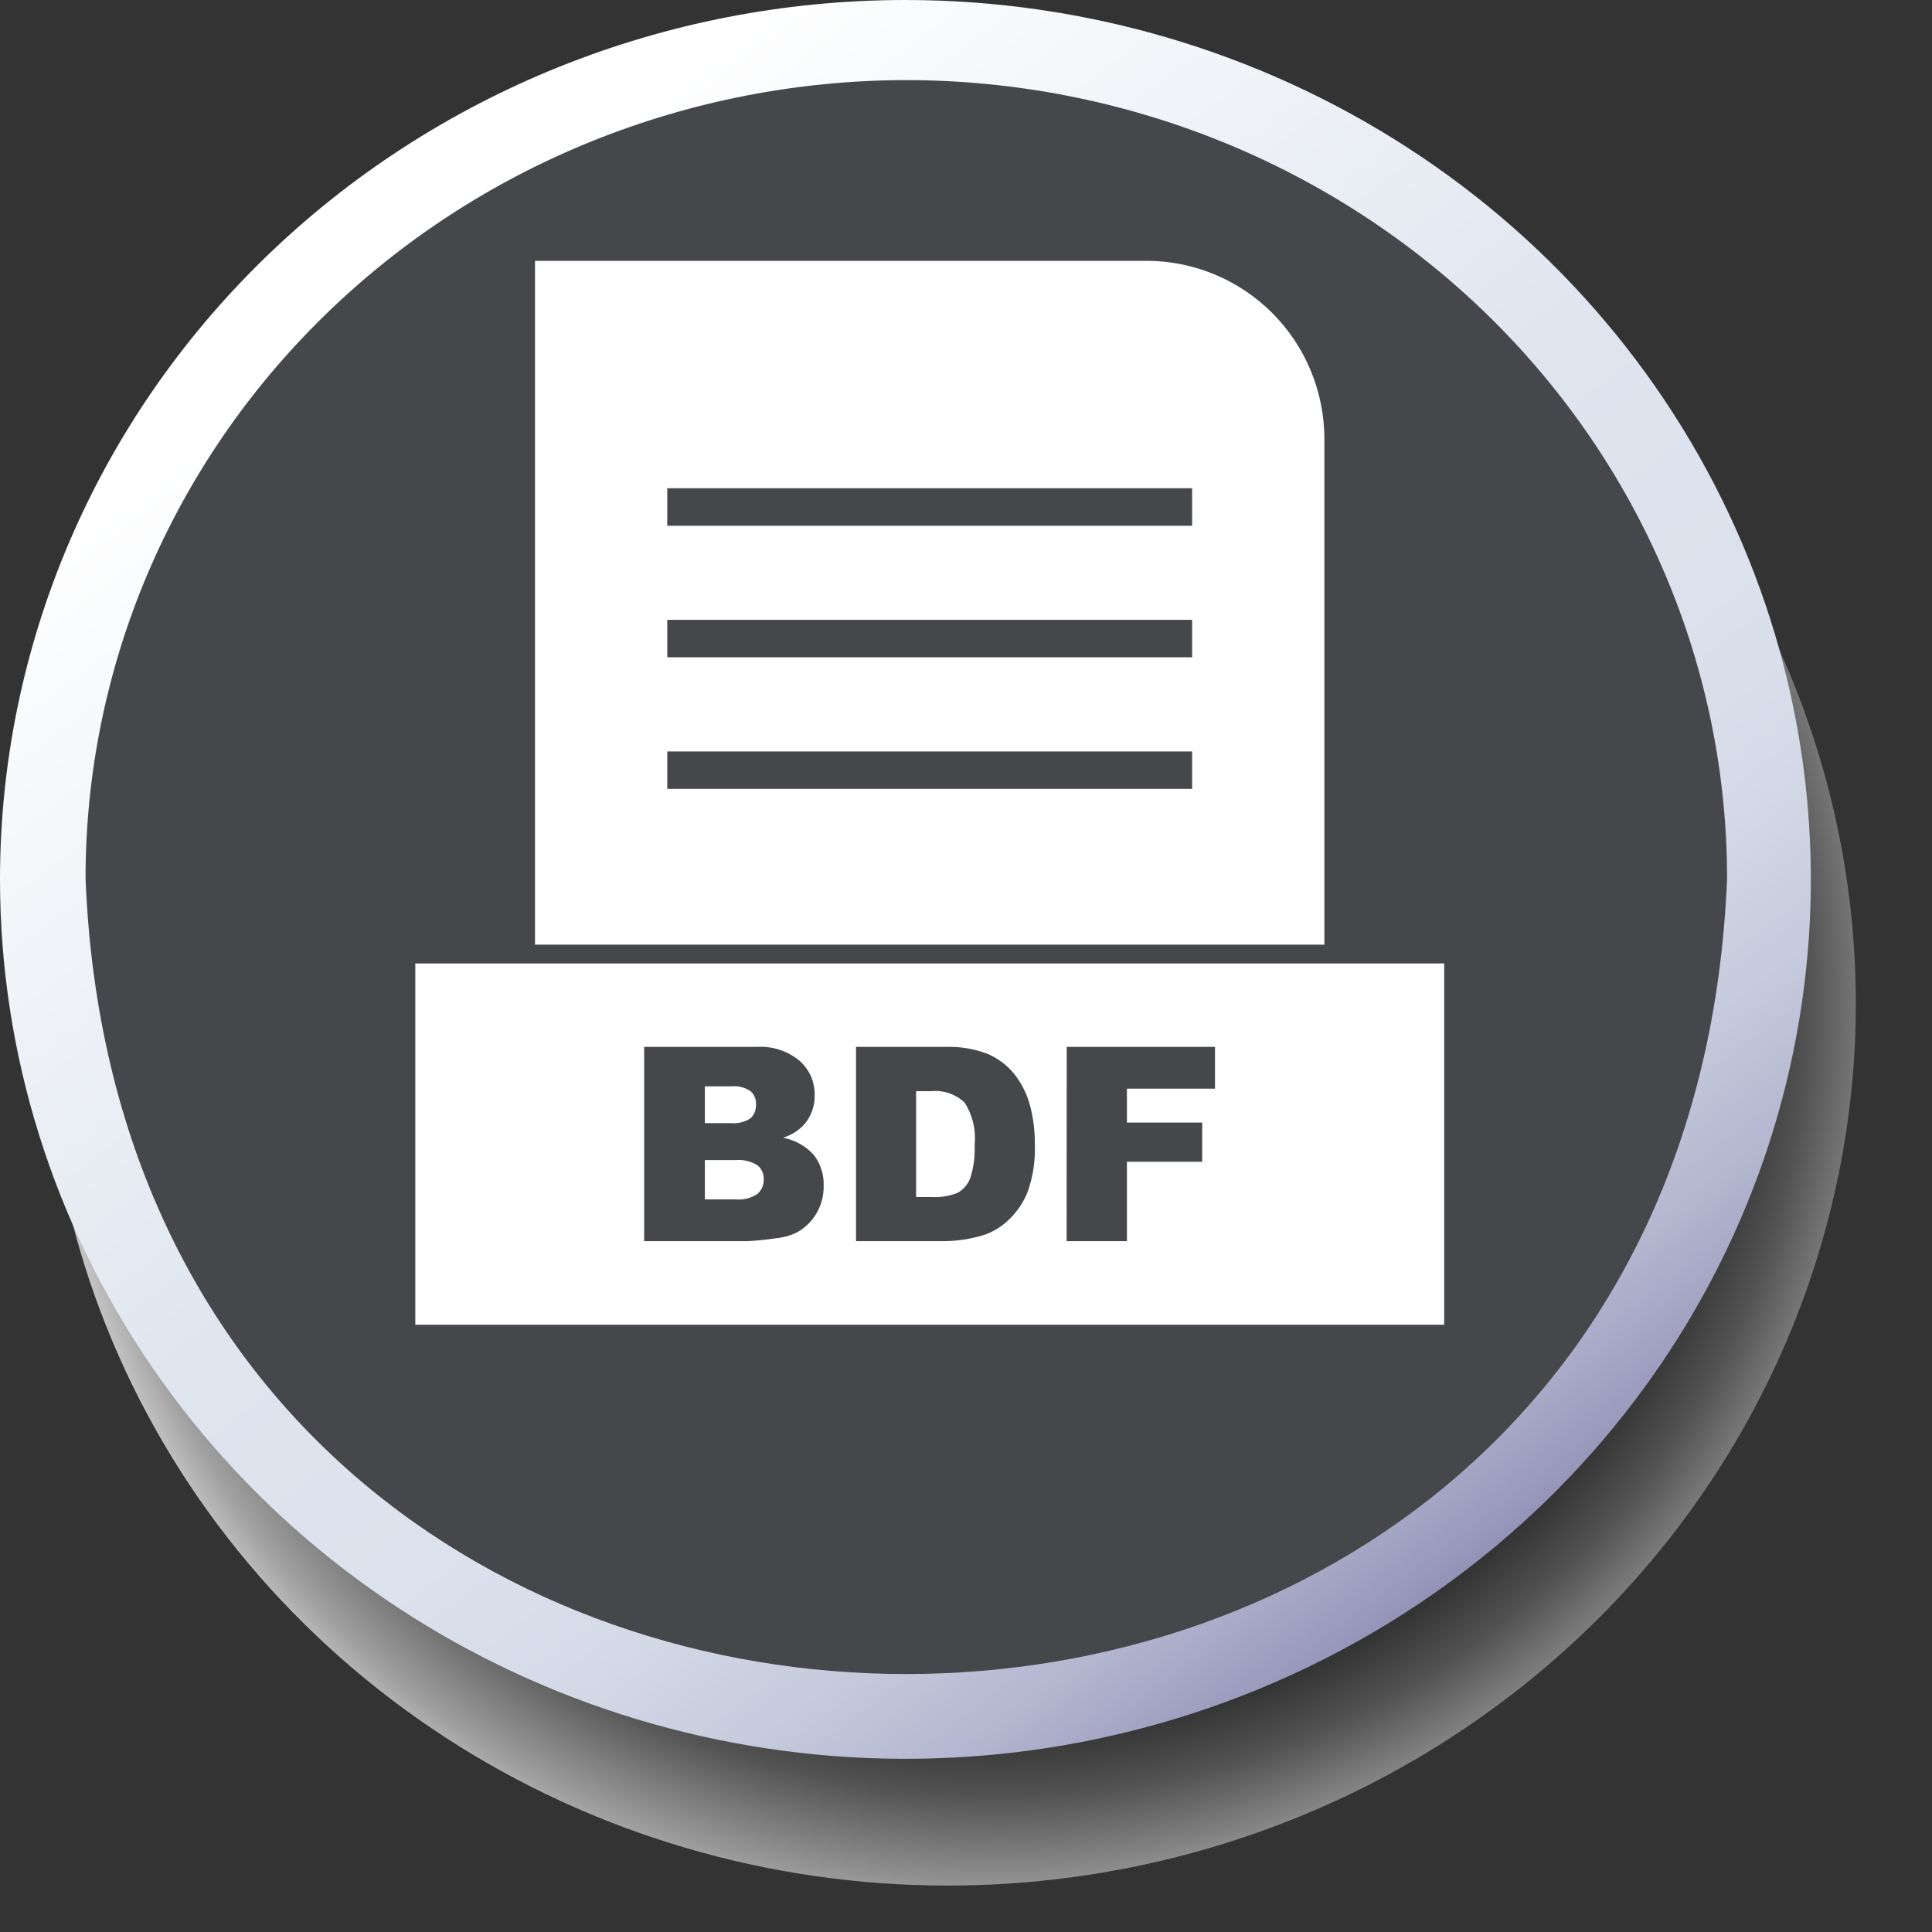 <svg width="24" height="24" viewBox="0 0 24 24" fill="none" xmlns="http://www.w3.org/2000/svg">
<rect x="0" y="0" width="24" height="24" fill="#333333" stroke="none"/>
<path d="M23.039 11.906C22.925 9.748 22.155 7.674 20.827 5.945C19.498 4.216 17.67 2.91 15.574 2.193C13.478 1.476 11.208 1.379 9.052 1.915C6.895 2.45 4.949 3.595 3.458 5.204C1.968 6.812 1.001 8.812 0.679 10.951C0.358 13.09 0.696 15.272 1.651 17.221C2.606 19.169 4.136 20.797 6.046 21.898C7.956 22.999 10.162 23.525 12.383 23.407C15.362 23.25 18.158 21.95 20.157 19.793C22.155 17.636 23.192 14.799 23.039 11.906Z" fill="url(#paint0_radial_715_102)"/>
<path d="M0 10.924C0 13.085 0.66 15.197 1.896 16.993C3.131 18.79 4.888 20.19 6.943 21.017C8.998 21.844 11.26 22.06 13.442 21.639C15.623 21.217 17.628 20.177 19.201 18.649C20.774 17.121 21.845 15.175 22.279 13.056C22.713 10.936 22.49 8.74 21.639 6.744C20.787 4.748 19.346 3.041 17.496 1.841C15.647 0.641 13.472 3.05176e-05 11.247 3.05176e-05C8.264 3.05176e-05 5.404 1.151 3.294 3.2C1.185 5.248 0 8.027 0 10.924Z" fill="url(#paint1_linear_715_102)"/>
<path d="M11.256 0.995C9.916 0.997 8.589 1.255 7.351 1.755C6.114 2.254 4.989 2.986 4.043 3.908C3.096 4.829 2.346 5.923 1.834 7.126C1.323 8.33 1.061 9.619 1.063 10.921C1.599 24.088 20.913 24.086 21.454 10.921C21.456 9.619 21.193 8.329 20.681 7.125C20.17 5.922 19.419 4.828 18.472 3.906C17.525 2.984 16.4 2.253 15.162 1.753C13.924 1.254 12.597 0.996 11.256 0.995Z" fill="#45474B"/>
<path fill-rule="evenodd" clip-rule="evenodd" d="M8.289 6.065H14.809V6.531H8.289V6.065ZM8.289 7.7H14.809V8.165H8.289V7.7ZM8.289 9.335H14.809V9.8H8.289V9.335ZM16.452 11.735V5.447C16.45 4.862 16.217 4.301 15.804 3.888C15.39 3.474 14.829 3.241 14.245 3.24H6.646V11.735H16.452Z" fill="white"/>
<path fill-rule="evenodd" clip-rule="evenodd" d="M16.451 11.968H5.159V16.456H17.94V11.968H16.454H16.451ZM8.002 13.005H9.398C9.592 12.992 9.784 13.054 9.933 13.178C9.993 13.231 10.041 13.297 10.074 13.371C10.106 13.445 10.122 13.525 10.12 13.605C10.123 13.74 10.076 13.871 9.987 13.972C9.916 14.048 9.826 14.103 9.727 14.133C9.875 14.161 10.009 14.236 10.11 14.348C10.194 14.457 10.237 14.593 10.232 14.731C10.234 14.849 10.204 14.966 10.145 15.068C10.088 15.167 10.006 15.249 9.907 15.306C9.818 15.35 9.722 15.376 9.624 15.384C9.513 15.401 9.401 15.412 9.289 15.418H8.002V13.005ZM8.756 13.952H9.08C9.166 13.96 9.252 13.939 9.323 13.892C9.347 13.87 9.365 13.843 9.377 13.813C9.388 13.783 9.393 13.751 9.391 13.719C9.393 13.688 9.388 13.657 9.376 13.629C9.364 13.6 9.346 13.575 9.323 13.554C9.253 13.508 9.169 13.486 9.086 13.495H8.756V13.953V13.952ZM8.756 14.899H9.136C9.232 14.909 9.328 14.885 9.408 14.832C9.434 14.809 9.455 14.781 9.469 14.749C9.482 14.717 9.489 14.683 9.487 14.648C9.489 14.615 9.482 14.583 9.469 14.553C9.455 14.523 9.435 14.497 9.41 14.476C9.328 14.425 9.232 14.402 9.136 14.411H8.756V14.899ZM10.634 13.005H11.742C11.923 12.998 12.103 13.028 12.272 13.093C12.402 13.15 12.517 13.237 12.605 13.348C12.694 13.463 12.759 13.595 12.796 13.735C12.836 13.888 12.856 14.045 12.855 14.203C12.864 14.407 12.834 14.611 12.767 14.803C12.714 14.939 12.63 15.061 12.523 15.16C12.429 15.25 12.314 15.316 12.188 15.352C12.043 15.393 11.894 15.415 11.743 15.418H10.634V13.005H10.634ZM11.38 13.552V14.87H11.563C11.676 14.877 11.79 14.86 11.896 14.818C11.966 14.778 12.021 14.715 12.051 14.64C12.095 14.505 12.114 14.363 12.107 14.221C12.126 14.037 12.082 13.852 11.982 13.696C11.927 13.644 11.861 13.605 11.789 13.58C11.717 13.556 11.641 13.547 11.566 13.555H11.38L11.38 13.552ZM13.251 13.005H15.093V13.524H13.999V13.945H14.934V14.432H13.999V15.418H13.25L13.251 13.005Z" fill="white"/>
<defs>
<radialGradient id="paint0_radial_715_102" cx="0" cy="0" r="1" gradientUnits="userSpaceOnUse" gradientTransform="translate(12.443 12.48) rotate(174.655) scale(12.607 12.244)">
<stop offset="0.43" stop-color="#010201"/>
<stop offset="0.53" stop-color="#040504"/>
<stop offset="0.61" stop-color="#0D0E0D"/>
<stop offset="0.68" stop-color="#1D1E1D"/>
<stop offset="0.74" stop-color="#343534"/>
<stop offset="0.8" stop-color="#515251"/>
<stop offset="0.85" stop-color="#757675"/>
<stop offset="0.91" stop-color="#A0A0A0"/>
<stop offset="0.96" stop-color="#D0D0D0"/>
<stop offset="1" stop-color="white"/>
</radialGradient>
<linearGradient id="paint1_linear_715_102" x1="5.059" y1="3.213" x2="18.254" y2="20.637" gradientUnits="userSpaceOnUse">
<stop stop-color="white"/>
<stop offset="0.44" stop-color="#DEE5EF"/>
<stop offset="0.6" stop-color="#DCE2ED"/>
<stop offset="0.7" stop-color="#D4DAE7"/>
<stop offset="0.79" stop-color="#C6CBDD"/>
<stop offset="0.87" stop-color="#B3B6CF"/>
<stop offset="0.94" stop-color="#9A9BBD"/>
<stop offset="1" stop-color="#7F7DA9"/>
</linearGradient>
</defs>
</svg>
